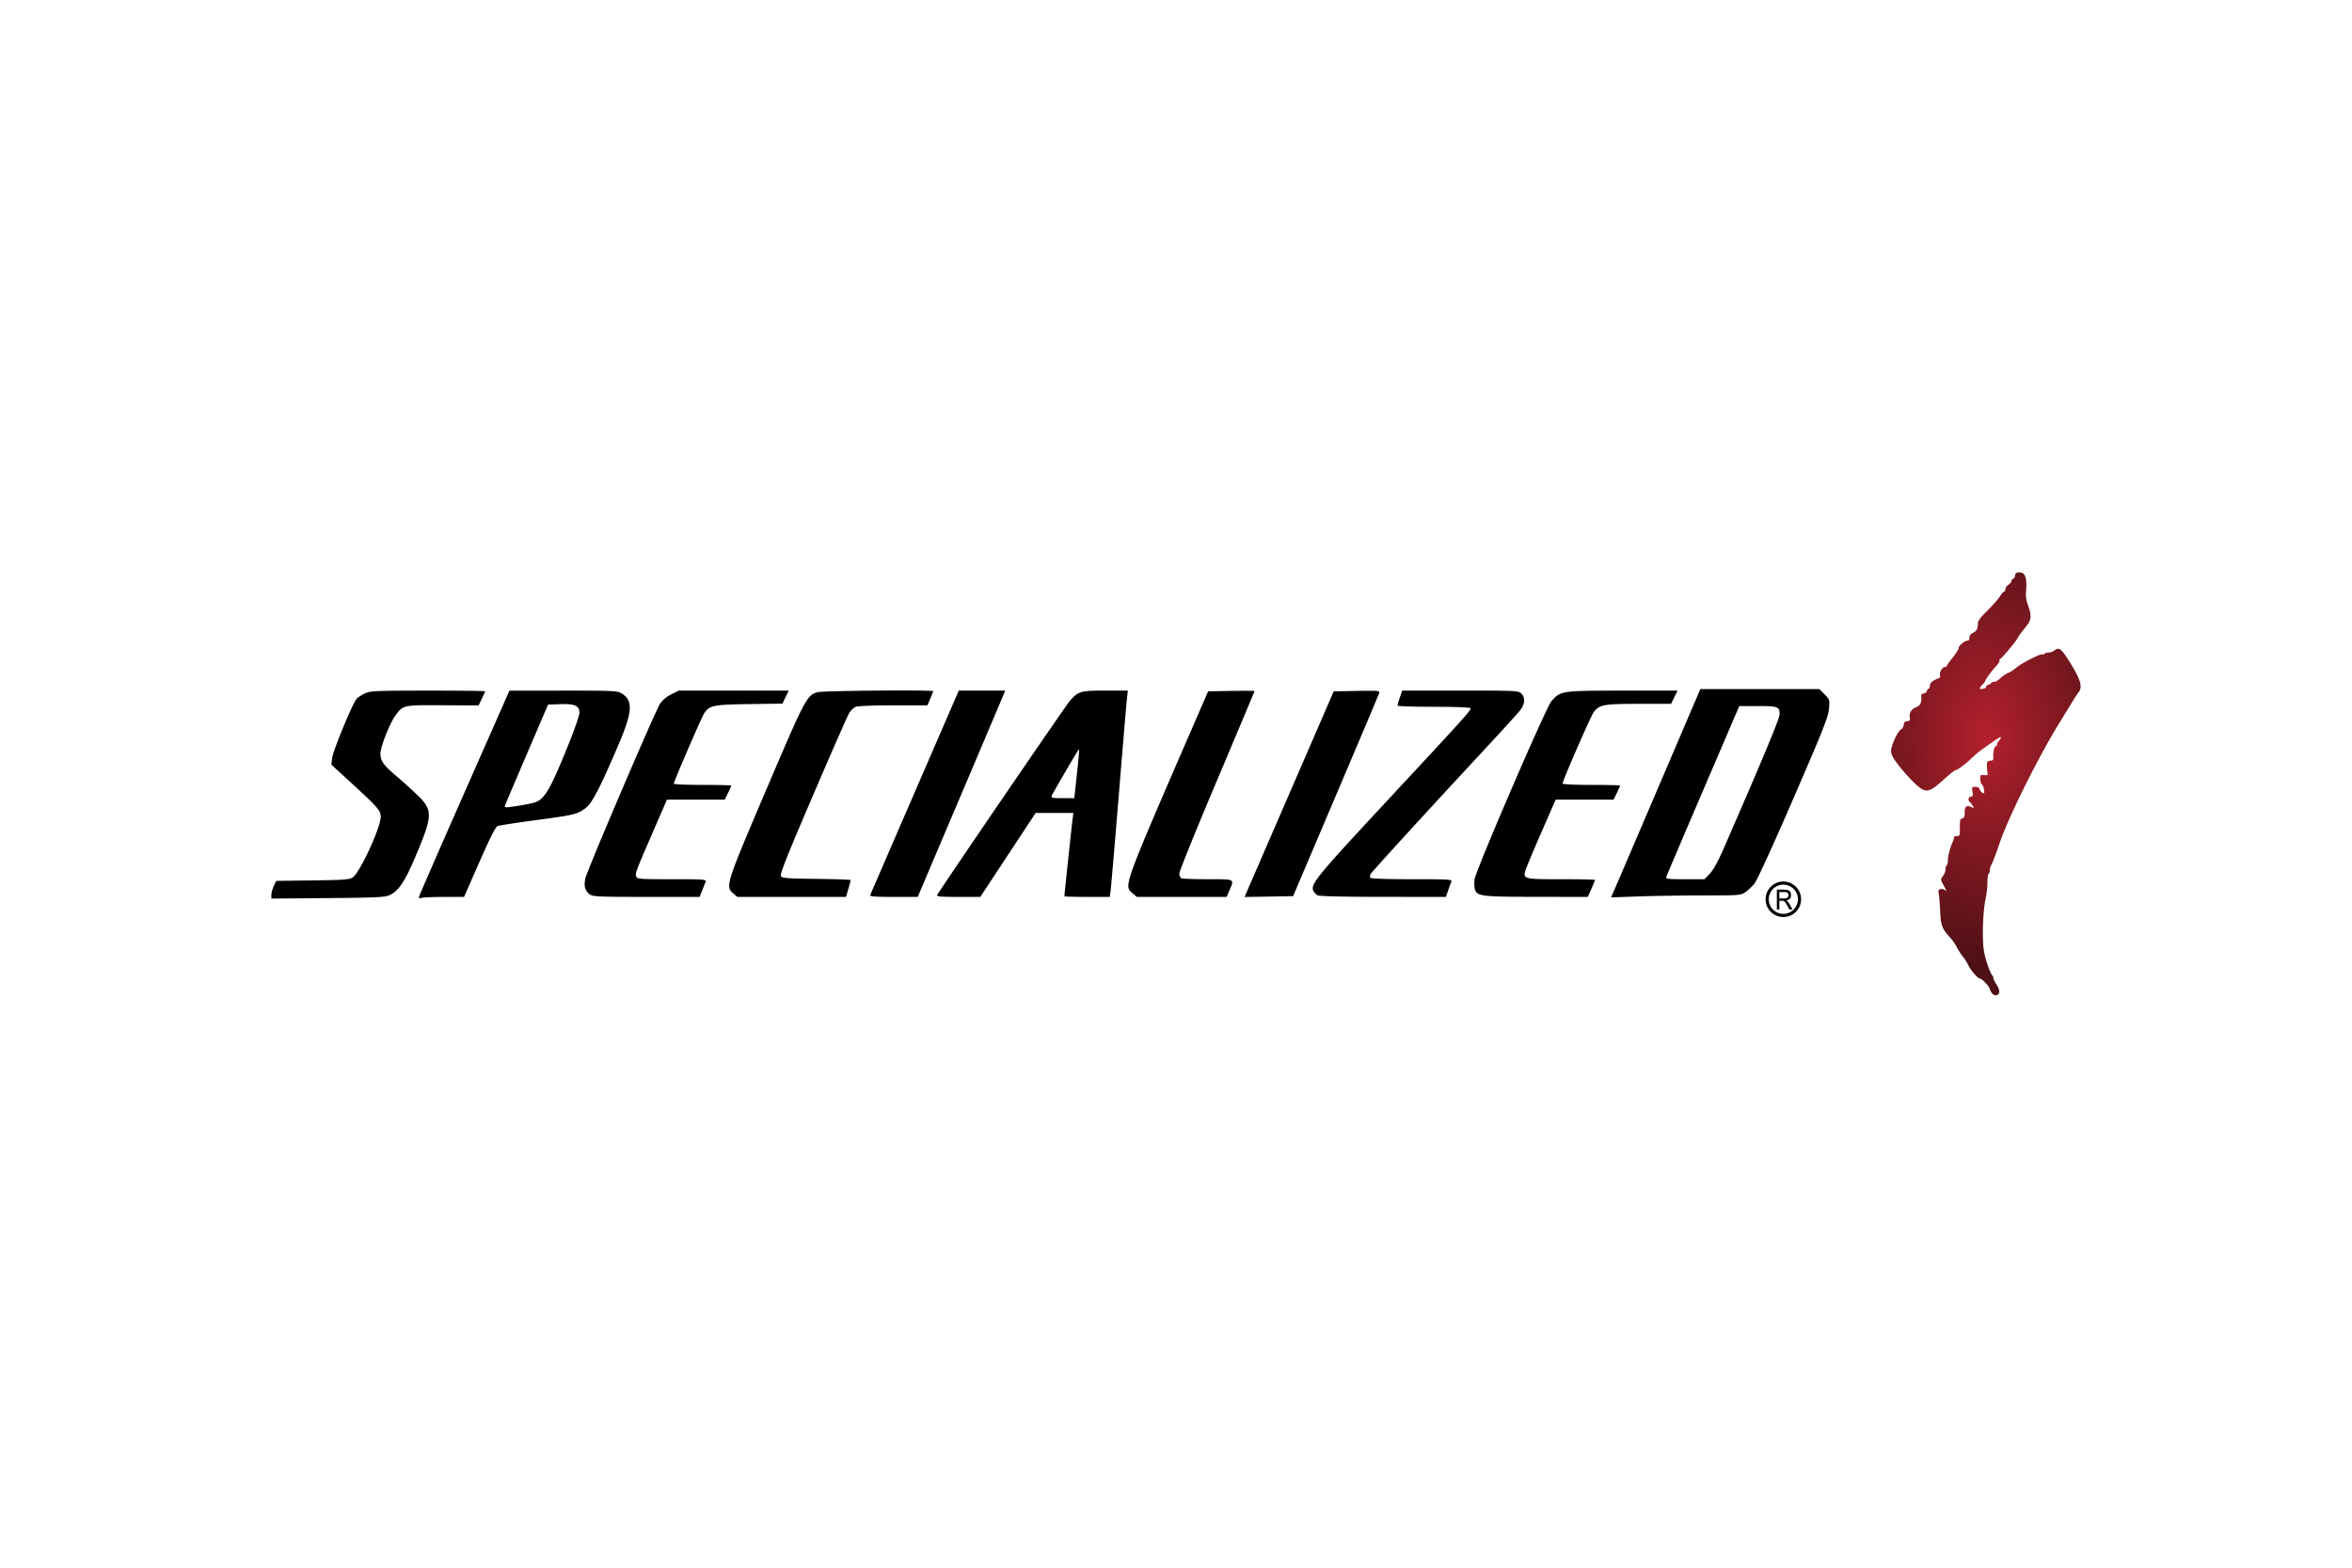 <svg xmlns="http://www.w3.org/2000/svg" xmlns:xlink="http://www.w3.org/1999/xlink" height="800" width="1200" version="1.0" viewBox="-94.103 -36.666 815.563 219.994"><defs><radialGradient r="79.025" fy="440.835" fx="144.021" cy="440.835" cx="144.021" gradientTransform="matrix(-.675 0 0 -1.019 693.8 648.757)" gradientUnits="userSpaceOnUse" id="b" xlink:href="#a"/><linearGradient id="a"><stop offset="0" stop-color="#b4202d"/><stop offset="1" stop-color="#4c1015"/></linearGradient></defs><path d="M40.92 111.965c3.142-1.42 5.311-4.616 8.933-13.163 6.163-14.548 6.226-16.296.775-21.576a177.804 177.804 0 00-7.25-6.564c-4.507-3.818-5.55-5.286-5.553-7.82-.004-2.344 3.142-10.37 5.15-13.141 2.71-3.742 2.535-3.703 16.44-3.63l12.43.065 1.133-2.332c.623-1.283 1.133-2.441 1.133-2.574s-8.913-.237-19.806-.231c-18.122.01-19.979.091-21.85.95-1.124.516-2.44 1.384-2.923 1.93-1.4 1.576-8.188 18.034-8.47 20.537l-.256 2.271 4.525 4.145c11.85 10.854 12.617 11.706 12.585 13.973-.052 3.807-7.266 19.388-9.722 21-1.122.735-3.138.883-13.907 1.02l-12.595.16-.846 1.774c-.465.976-.846 2.358-.846 3.072v1.298l19.55-.17c16.616-.146 19.823-.295 21.37-.994zm19.191.585l6.701-.007 5.305-12.078c3.743-8.52 5.608-12.2 6.333-12.491.565-.228 6.326-1.123 12.802-1.99 13.698-1.832 14.724-2.073 17.549-4.119 2.36-1.71 4.999-6.762 11.603-22.222 4.832-11.308 5.07-15.225 1.08-17.658-1.535-.936-2.703-.993-20.284-.985l-18.656.01L66.82 76.648c-8.65 19.602-15.721 35.839-15.717 36.082.004.243.525.304 1.158.135.632-.17 4.165-.312 7.85-.316zM81 80.895c.141-.444 3.561-8.512 7.6-17.93l7.343-17.122 4.219-.149c5.043-.179 6.66.549 6.66 2.995 0 .85-1.638 5.617-3.642 10.594-6.418 15.944-8.414 19.4-11.844 20.5-.9.29-3.65.84-6.114 1.222-4.047.63-4.454.619-4.222-.11zm68.355 29.474a145.195 145.195 0 001.204-3.065c.307-.836-.46-.894-11.703-.894-11.299 0-12.05-.058-12.334-.955-.38-1.196-.275-1.477 5.706-15.273l4.93-11.372h20.06l1.125-2.314c.618-1.272 1.124-2.422 1.124-2.555s-4.485-.242-9.967-.242c-5.481 0-9.966-.191-9.966-.424 0-.739 9.567-22.904 10.502-24.33 1.86-2.84 3.03-3.084 15.61-3.27l11.546-.169 1.097-2.26 1.098-2.258h-38.12l-2.599 1.295c-1.608.802-3.093 2.041-3.893 3.25-1.7 2.57-25.236 57.623-25.9 60.583-.599 2.676-.102 4.412 1.607 5.609 1.019.713 3.523.818 19.582.816l18.414-.002zm50.709-.588c.441-1.519.803-2.895.803-3.057 0-.163-5.323-.357-11.828-.433-10.264-.119-11.897-.247-12.351-.967-.406-.644 2.08-6.904 11.064-27.855 6.374-14.864 12.047-27.779 12.607-28.7.56-.92 1.61-1.898 2.33-2.172.721-.274 6.594-.498 13.051-.498h11.74l1.005-2.342c.552-1.289 1.004-2.439 1.004-2.556 0-.492-38.182-.178-40.007.328-3.806 1.057-4.28 1.953-17.824 33.703-14.066 32.971-14.296 33.69-11.524 36.076l1.434 1.235h37.693zM237.41 81.25a23613.186 23613.186 0 0015.173-35.775l1.884-4.487H238.36l-15.228 35.139c-8.376 19.326-15.341 35.426-15.48 35.777-.195.496 1.626.638 8.109.636l8.36-.003zm18.006 16.73l9.594-14.562 6.548-.004 6.548-.004-.293 2.172c-.264 1.957-2.837 26.208-2.837 26.74 0 .122 3.544.221 7.875.221h7.874l.31-2.427c.171-1.336 1.45-16.343 2.843-33.35s2.663-32.015 2.822-33.35l.29-2.428h-7.71c-8.623 0-9.424.223-12.306 3.417-1.304 1.445-43.574 63.298-46.106 67.466-.33.544 1.055.672 7.273.672h7.682zm15.17-20.513c.359-.934 8.948-15.637 9.368-16.035.272-.258.136 1.367-.946 11.372l-.594 5.495h-4.073c-3.552 0-4.033-.107-3.755-.832zm61.653 32.734c1.697-3.96 2.025-3.791-7.388-3.791-4.615 0-8.755-.14-9.2-.31-.462-.178-.808-.904-.808-1.698 0-.763 5.865-15.256 13.033-32.207 7.169-16.95 13.034-30.912 13.034-31.026 0-.114-3.62-.144-8.046-.066l-8.045.14-3.992 9.2c-25.773 59.396-25.324 58.163-22.183 60.866l1.434 1.234h31.157zm36.823-32.669c8.129-19.115 14.912-35.164 15.074-35.663.275-.847-.238-.898-7.737-.767l-8.032.141-15.457 35.662-15.457 35.662 8.415-.14 8.415-.14zm38.956 32.839a92.484 92.484 0 011.125-3.067c.342-.839-.508-.894-13.716-.894-8.76 0-14.198-.192-14.393-.507-.172-.28-.124-.846.107-1.26.488-.87 20.464-22.733 38.224-41.832 6.746-7.255 12.899-14.018 13.672-15.028 1.66-2.168 1.805-4.352.383-5.773-.987-.988-1.703-1.022-21.163-1.022h-20.14l-.815 2.39c-.448 1.316-.815 2.58-.815 2.812 0 .231 5.621.42 12.492.42 7.55 0 12.614.197 12.8.498.356.577-1.383 2.505-30.905 34.257-22.452 24.149-24.7 26.929-23.535 29.106.296.553.938 1.239 1.427 1.524.56.326 8.931.523 22.69.532l21.802.016zm49.708-.654c.687-1.554 1.25-2.934 1.25-3.066 0-.133-5.262-.241-11.693-.241-13.451 0-13.46-.003-12.198-3.693.41-1.202 2.882-7.072 5.493-13.046l4.746-10.861h20.092l1.124-2.314c.619-1.272 1.124-2.422 1.124-2.555s-4.484-.242-9.966-.242c-5.788 0-9.967-.2-9.967-.475 0-1.025 9.85-23.585 10.856-24.864 1.968-2.503 3.483-2.772 15.604-2.772h11.159l1.117-2.3 1.117-2.3-19.032.011c-21.297.013-21.526.047-24.716 3.68-1.84 2.096-26.217 58.637-26.64 61.793-.142 1.056-.106 2.524.079 3.261.652 2.597 1.965 2.768 21.412 2.79l17.79.02zm38.868 2.316c12.463 0 12.879-.034 14.52-1.151.929-.633 2.368-1.995 3.199-3.027.867-1.077 6.634-13.711 13.533-29.644 10.406-24.035 12.056-28.196 12.268-30.954.24-3.098.196-3.236-1.55-4.983l-1.798-1.797h-41.28l-14.26 33.35c-7.843 18.342-14.806 34.594-15.474 36.115l-1.214 2.765 9.613-.336c5.288-.185 15.387-.337 22.443-.338zm-12.868-6.518c.157-.492 5.907-14.004 12.778-30.027l12.494-29.134h6.398c7.107 0 7.673.224 7.57 2.988-.057 1.511-6.081 15.943-19.333 46.316-1.959 4.491-3.64 7.554-4.84 8.817l-1.837 1.935h-6.758c-6.204 0-6.735-.074-6.472-.895z"/><path d="M598.619 288.179c-.365-.521-.664-1.104-.664-1.296 0-.733-2.669-3.625-3.346-3.625-.803 0-3.427-3.017-4.205-4.833-.28-.658-1.103-1.944-1.826-2.859-.723-.915-1.713-2.446-2.2-3.403-.487-.957-1.374-2.266-1.971-2.91-3.004-3.24-3.461-4.395-3.675-9.276-.11-2.51-.323-5.22-.474-6.021-.218-1.163-.126-1.514.451-1.735.399-.153 1.078-.057 1.51.213.723.45.747.414.296-.455a59.111 59.111 0 00-.843-1.568c-.808-1.424-.805-1.688.027-2.747.48-.609.872-1.632.872-2.274 0-.642.187-1.283.415-1.424.23-.141.415-.947.414-1.792-.002-1.44.895-4.794 1.716-6.414.2-.397.365-1.005.365-1.351 0-.394.389-.63 1.04-.63 1.01 0 1.04-.08 1.04-2.95 0-2.599.098-2.974.83-3.166.674-.176.832-.567.832-2.053 0-2.078.671-2.622 2.31-1.875.961.438.986.416.494-.456-.284-.505-.781-1.128-1.104-1.385-.725-.578-.307-1.836.61-1.836.556 0 .625-.292.393-1.663-.276-1.635-.26-1.663.975-1.663.89 0 1.333.242 1.52.832.145.458.586 1.004.98 1.215.624.334.695.202.552-1.025-.09-.775-.426-1.625-.744-1.89-.32-.265-.58-1.127-.58-1.917 0-1.37.062-1.43 1.35-1.304 1.165.114 1.327.017 1.17-.696-.101-.456-.195-1.577-.208-2.491-.023-1.523.074-1.675 1.147-1.798 1.04-.12 1.16-.284 1.064-1.455-.127-1.558.4-3.608.927-3.608.204 0 .37-.267.37-.594 0-.327.245-.841.544-1.143.298-.303.664-.87.813-1.263.16-.424-.946.156-2.726 1.43a786.863 786.863 0 01-4.243 3.017c-.687.48-2.02 1.615-2.964 2.52-2.344 2.249-5.125 4.349-5.757 4.349-.288 0-2.092 1.416-4.01 3.146-5.46 4.928-6.339 5.043-10.291 1.346-1.515-1.417-3.948-4.136-5.408-6.043-2.108-2.753-2.662-3.785-2.694-5.012-.048-1.844 2.275-6.933 3.453-7.563.438-.235.856-.941.928-1.57.101-.876.382-1.173 1.2-1.268.917-.107 1.044-.292.896-1.304-.239-1.626.508-2.83 2.194-3.534 1.479-.618 2.003-1.664 1.783-3.56-.092-.8.091-1.068.796-1.17.504-.072 1.03-.494 1.171-.937.14-.443.43-.805.644-.805.213 0 .387-.457.387-1.017 0-.973 1.001-1.82 3.027-2.558.503-.184.658-.526.485-1.07-.303-.954.823-2.84 1.695-2.84.338 0 .614-.149.614-.332 0-.183.936-1.493 2.08-2.912 1.143-1.42 2.078-2.918 2.078-3.332 0-.832 2.098-2.57 3.102-2.57.404 0 .64-.38.64-1.03 0-.712.368-1.218 1.197-1.647 1.338-.692 1.714-1.392 1.714-3.193 0-.982.67-1.897 3.33-4.554 1.831-1.829 3.798-4.068 4.37-4.975.574-.907 1.227-1.649 1.453-1.649.225 0 .41-.37.41-.822 0-.452.468-1.128 1.04-1.503.571-.375 1.04-.946 1.04-1.27 0-.324.28-.697.623-.828.343-.132.624-.6.624-1.04 0-.967.89-1.37 2.269-1.023 1.35.339 1.846 2.203 1.578 5.94-.163 2.289-.02 3.434.675 5.392 1.316 3.706 1.181 4.984-.78 7.428-1.982 2.467-2.127 2.667-2.839 3.904-.865 1.507-5.556 7.106-5.952 7.106-.196 0-.357.326-.357.724 0 .397-.466 1.192-1.036 1.767-1.339 1.348-3.953 4.895-3.953 5.362 0 .199-.291.603-.647.898-.355.295-.811.845-1.013 1.222-.31.58-.178.658.854.507.678-.1 1.222-.436 1.222-.756 0-.317.257-.576.572-.576.315 0 .813-.29 1.106-.643.294-.353.78-.548 1.08-.433.3.115 1.21-.416 2.02-1.181.811-.765 2.08-1.635 2.818-1.933.739-.298 2.06-1.145 2.936-1.883 1.882-1.585 8.417-4.896 8.978-4.55.214.133.508.051.651-.181.144-.232.765-.429 1.38-.436.616-.007 1.482-.288 1.926-.623 1.83-1.385 2.501-.884 5.678 4.236 3.56 5.736 4.307 8.316 2.921 10.085-.464.592-1.633 2.386-2.597 3.986a967.23 967.23 0 01-4.322 7.069c-7.074 11.456-17.399 32.233-20.44 41.134-1.257 3.675-2.549 7.096-2.872 7.603-.323.506-.588 1.384-.588 1.95 0 .566-.187 1.145-.416 1.287-.229.141-.419 1.509-.423 3.039-.004 1.53-.294 4.091-.646 5.692-.908 4.141-1.238 13.44-.624 17.634.447 3.058 2.067 7.878 3.01 8.956.19.217.346.642.346.944 0 .303.483 1.28 1.073 2.17.6.907 1.012 2.05.936 2.59-.19 1.343-1.73 1.508-2.592.277z" fill="url(#b)" transform="translate(-2.071 -142.35)"/><g transform="translate(496.995 89.316) scale(.055)"><circle transform="translate(-3285.015 228.18)" r="102" cy="209" cx="3781" class="fil1 str0" fill="none" stroke="#000" stroke-width="20"/><path d="M455.985 501.18v-124h49c10 0 17 1 22 4 6 2 10 6 13 11 3 6 4 12 4 19 0 9-2 16-7 22s-13 10-24 12c4 2 7 4 9 6 4 4 8 10 12 16l19 34h-18l-15-26c-4-7-8-13-10-17-3-4-6-6-8-8s-4-3-7-3c-1-1-4-1-8-1h-17v55zm14-69h32c7 0 12-1 16-2 3-2 6-4 8-8 2-3 3-7 3-11 0-6-2-11-6-14-3-4-9-6-18-6h-35z" class="fil0" stroke="#000"/></g></svg>